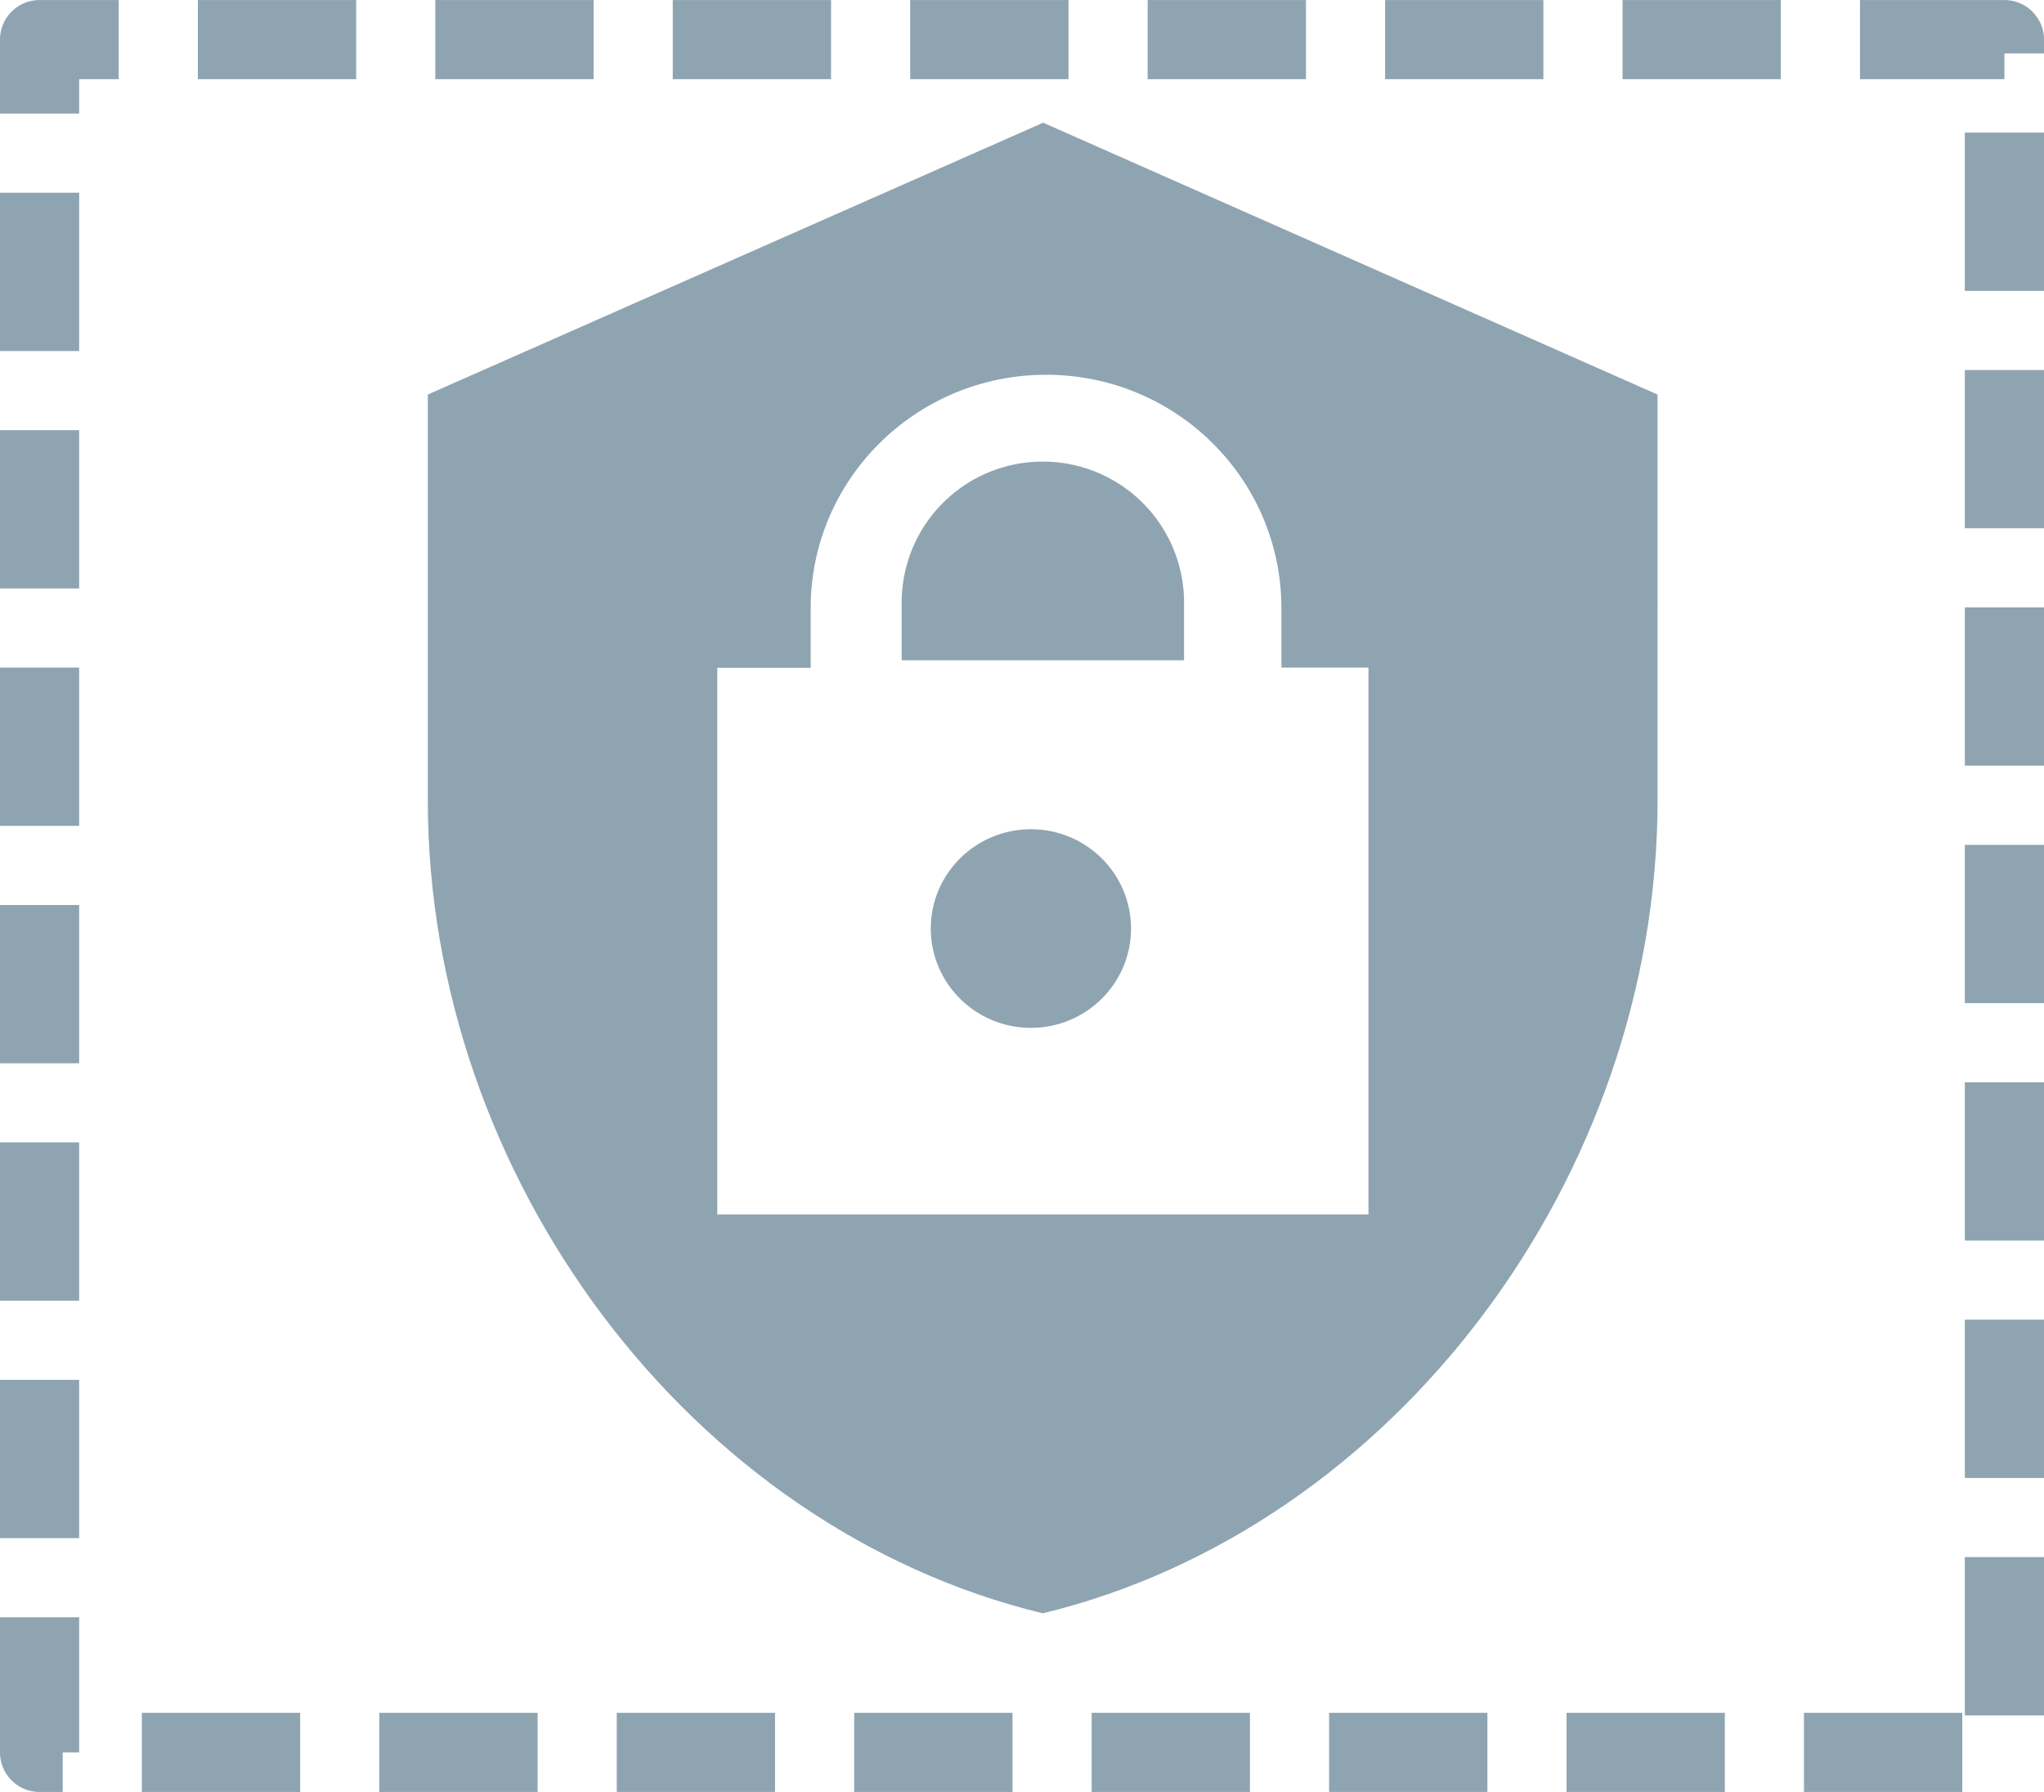 <svg xmlns="http://www.w3.org/2000/svg" width="39.042" height="34.232" viewBox="0 0 10.33 9.057"><g transform="translate(-4.718 -5.256)"><ellipse pointer-events="none" ry=".502" rx=".506" cy="9.949" cx="9.928" fill="#8fa4b1"/><path pointer-events="none" d="M9.99 5.876L6.88 7.25V9.3c0 1.902 1.325 3.679 3.108 4.11 1.78-.431 3.107-2.208 3.107-4.11V7.25zm1.644 5.518H8.343V8.631h.472v-.302c0-.65.532-1.179 1.19-1.179.657 0 1.189.528 1.189 1.18v.3h.44z" fill="#8fa4b1"/><path pointer-events="none" d="M9.988 7.589a.712.712 0 00-.713.708v.296h1.427v-.301a.713.713 0 00-.714-.703z" fill="#8fa4b1"/><path fill="none" stroke="#8fa4b1" stroke-width=".4" stroke-linejoin="round" stroke-miterlimit="10" stroke-dasharray=".8,.4" stroke-dashoffset="4" d="M4.918 5.456h9.93v8.657h-9.93z"/></g></svg>